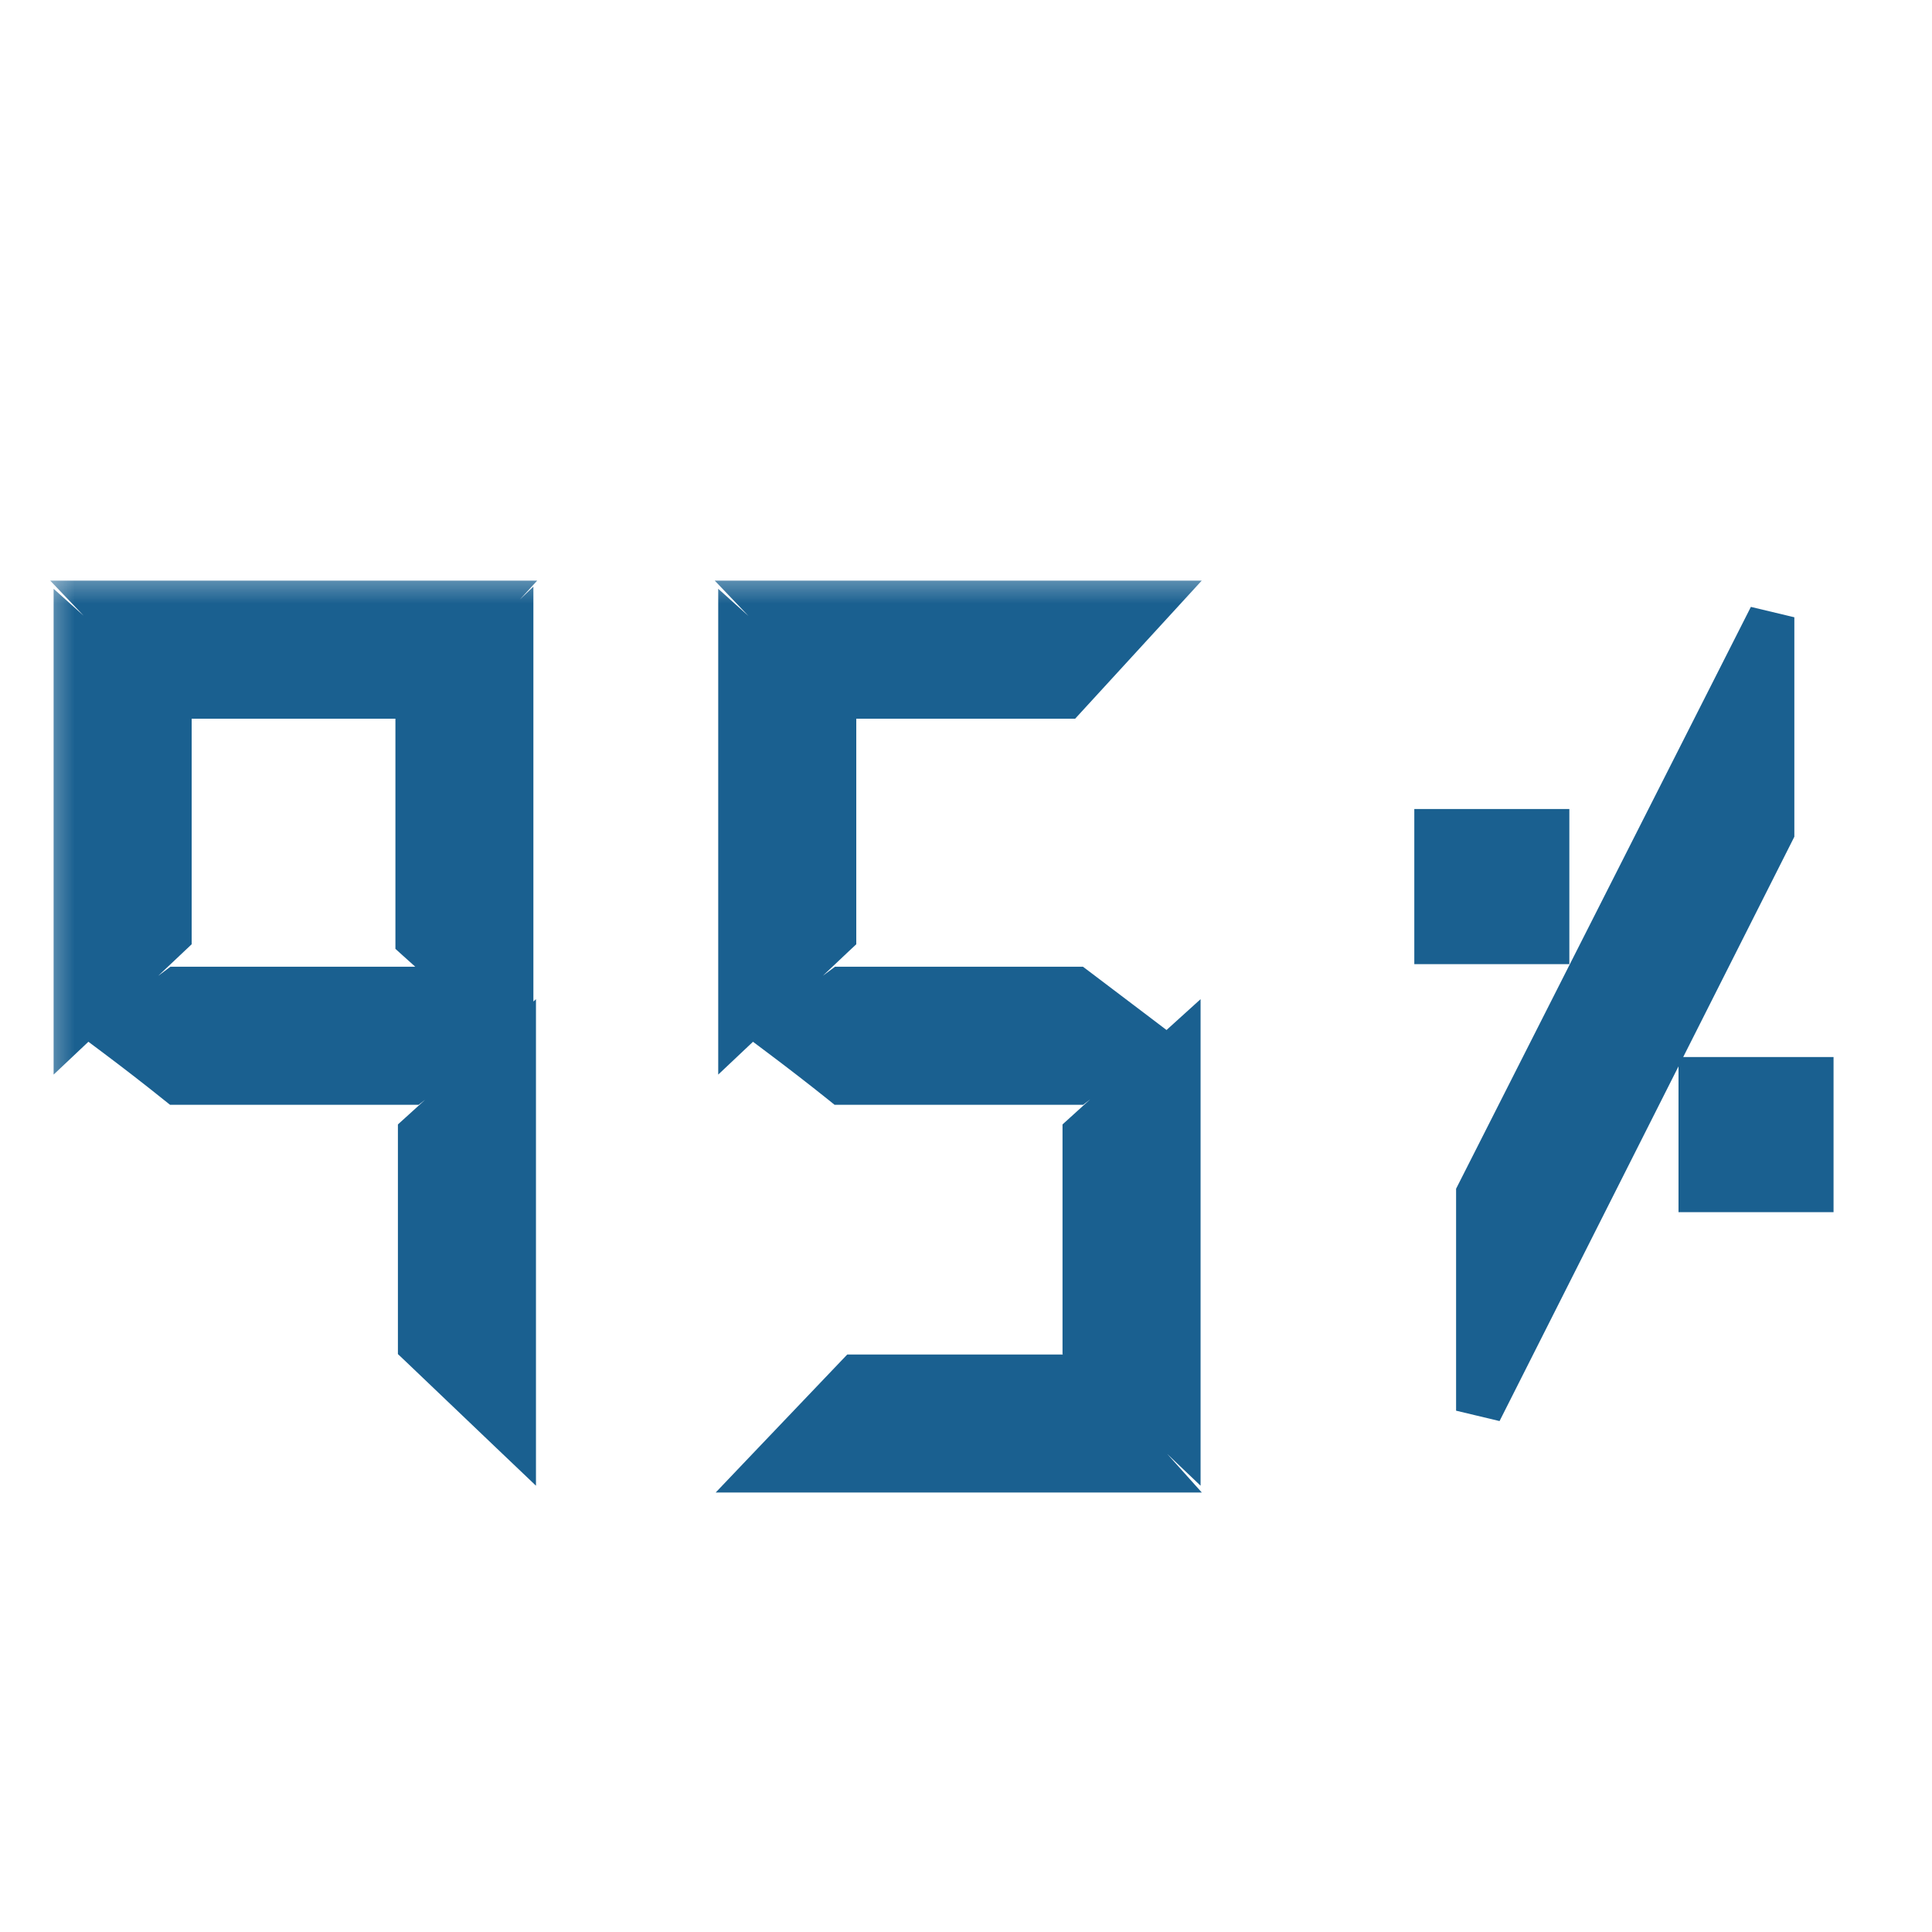 <svg xmlns="http://www.w3.org/2000/svg" fill="none" viewBox="0 0 24 24" height="24" width="24">
<g clip-path="url(#clip0_2027_596)">
<mask fill="black" height="12" width="23" y="7" x="0.428" maskUnits="userSpaceOnUse" id="path-1-outside-1_2027_596">
<rect height="12" width="23" y="7" x="0.428" fill="white"></rect>
<path d="M6.372 17.789L5.229 16.699V14.094L6.372 13.057V17.789ZM2.212 13.438C1.965 13.241 1.714 13.046 1.46 12.856L2.212 12.295H5.102L5.843 12.856L5.102 13.438H2.212ZM1.291 7.499H6.023L4.975 8.642H2.381L1.291 7.499ZM0.952 12.686V7.954L2.096 8.981V11.607L0.952 12.686ZM6.341 7.954V12.686L5.197 11.659V9.045L6.341 7.954ZM9.557 18.255L10.647 17.112H13.262L14.289 18.255H9.557ZM14.628 17.789L13.485 16.699V14.094L14.628 13.057V17.789ZM10.467 13.438C10.22 13.241 9.97 13.046 9.716 12.856L10.467 12.295H13.357L14.098 12.856L13.357 13.438H10.467ZM9.546 7.499H14.278L13.23 8.642H10.637L9.546 7.499ZM9.208 12.686V7.954L10.351 8.981V11.607L9.208 12.686ZM22.005 10.326L18.373 17.524V14.835L22.005 7.668V10.326ZM21.136 13.417H22.491V14.772H21.136V13.417ZM17.855 10.336H19.21V11.691H17.855V10.336Z"></path>
</mask>
<path fill="#1A6090" d="M6.372 17.789L5.229 16.699V14.094L6.372 13.057V17.789ZM2.212 13.438C1.965 13.241 1.714 13.046 1.46 12.856L2.212 12.295H5.102L5.843 12.856L5.102 13.438H2.212ZM1.291 7.499H6.023L4.975 8.642H2.381L1.291 7.499ZM0.952 12.686V7.954L2.096 8.981V11.607L0.952 12.686ZM6.341 7.954V12.686L5.197 11.659V9.045L6.341 7.954ZM9.557 18.255L10.647 17.112H13.262L14.289 18.255H9.557ZM14.628 17.789L13.485 16.699V14.094L14.628 13.057V17.789ZM10.467 13.438C10.22 13.241 9.97 13.046 9.716 12.856L10.467 12.295H13.357L14.098 12.856L13.357 13.438H10.467ZM9.546 7.499H14.278L13.23 8.642H10.637L9.546 7.499ZM9.208 12.686V7.954L10.351 8.981V11.607L9.208 12.686ZM22.005 10.326L18.373 17.524V14.835L22.005 7.668V10.326ZM21.136 13.417H22.491V14.772H21.136V13.417ZM17.855 10.336H19.21V11.691H17.855V10.336Z"></path>
<path mask="url(#path-1-outside-1_2027_596)" fill="#1A6090" d="M6.372 17.789L6.175 17.996L6.658 18.456V17.789H6.372ZM5.229 16.699H4.943V16.821L5.032 16.905L5.229 16.699ZM5.229 14.094L5.037 13.883L4.943 13.968V14.094H5.229ZM6.372 13.057H6.658V12.412L6.18 12.845L6.372 13.057ZM2.212 13.438L2.033 13.661L2.112 13.724H2.212V13.438ZM1.46 12.856L1.289 12.627L0.983 12.855L1.289 13.084L1.46 12.856ZM2.212 12.295V12.009H2.117L2.041 12.066L2.212 12.295ZM5.102 12.295L5.275 12.067L5.198 12.009H5.102V12.295ZM5.843 12.856L6.02 13.081L6.311 12.852L6.016 12.628L5.843 12.856ZM5.102 13.438V13.724H5.201L5.279 13.663L5.102 13.438ZM1.291 7.499V7.213H0.624L1.084 7.696L1.291 7.499ZM6.023 7.499L6.234 7.692L6.673 7.213H6.023V7.499ZM4.975 8.642V8.928H5.101L5.186 8.835L4.975 8.642ZM2.381 8.642L2.175 8.84L2.259 8.928H2.381V8.642ZM0.952 12.686H0.666V13.349L1.148 12.894L0.952 12.686ZM0.952 7.954L1.143 7.742L0.666 7.314V7.954H0.952ZM2.096 8.981H2.381V8.854L2.286 8.769L2.096 8.981ZM2.096 11.607L2.292 11.814L2.381 11.73V11.607H2.096ZM6.341 7.954H6.626V7.287L6.144 7.748L6.341 7.954ZM6.341 12.686L6.15 12.899L6.626 13.327V12.686H6.341ZM5.197 11.659H4.912V11.787L5.006 11.872L5.197 11.659ZM5.197 9.045L5 8.838L4.912 8.922V9.045H5.197ZM6.372 17.789L6.57 17.582L5.426 16.492L5.229 16.699L5.032 16.905L6.175 17.996L6.372 17.789ZM5.229 16.699H5.515V14.094H5.229H4.943V16.699H5.229ZM5.229 14.094L5.421 14.306L6.564 13.269L6.372 13.057L6.18 12.845L5.037 13.883L5.229 14.094ZM6.372 13.057H6.087V17.789H6.372H6.658V13.057H6.372ZM2.212 13.438L2.39 13.215C2.141 13.015 1.888 12.82 1.632 12.627L1.46 12.856L1.289 13.084C1.541 13.273 1.789 13.465 2.033 13.661L2.212 13.438ZM1.46 12.856L1.631 13.085L2.383 12.524L2.212 12.295L2.041 12.066L1.289 12.627L1.46 12.856ZM2.212 12.295V12.581H5.102V12.295V12.009H2.212V12.295ZM5.102 12.295L4.93 12.523L5.671 13.084L5.843 12.856L6.016 12.628L5.275 12.067L5.102 12.295ZM5.843 12.856L5.667 12.631L4.926 13.213L5.102 13.438L5.279 13.663L6.02 13.081L5.843 12.856ZM5.102 13.438V13.152H2.212V13.438V13.724H5.102V13.438ZM1.291 7.499V7.785H6.023V7.499V7.213H1.291V7.499ZM6.023 7.499L5.812 7.306L4.764 8.449L4.975 8.642L5.186 8.835L6.234 7.692L6.023 7.499ZM4.975 8.642V8.357H2.381V8.642V8.928H4.975V8.642ZM2.381 8.642L2.588 8.445L1.498 7.302L1.291 7.499L1.084 7.696L2.175 8.84L2.381 8.642ZM0.952 12.686H1.238V7.954H0.952H0.666V12.686H0.952ZM0.952 7.954L0.761 8.167L1.905 9.194L2.096 8.981L2.286 8.769L1.143 7.742L0.952 7.954ZM2.096 8.981H1.81V11.607H2.096H2.381V8.981H2.096ZM2.096 11.607L1.899 11.399L0.756 12.479L0.952 12.686L1.148 12.894L2.292 11.814L2.096 11.607ZM6.341 7.954H6.055V12.686H6.341H6.626V7.954H6.341ZM6.341 12.686L6.532 12.474L5.388 11.447L5.197 11.659L5.006 11.872L6.15 12.899L6.341 12.686ZM5.197 11.659H5.483V9.045H5.197H4.912V11.659H5.197ZM5.197 9.045L5.395 9.251L6.538 8.161L6.341 7.954L6.144 7.748L5 8.838L5.197 9.045ZM9.557 18.255L9.35 18.058L8.89 18.541H9.557V18.255ZM10.647 17.112V16.826H10.525L10.441 16.914L10.647 17.112ZM13.262 17.112L13.475 16.921L13.39 16.826H13.262V17.112ZM14.289 18.255V18.541H14.93L14.502 18.064L14.289 18.255ZM14.628 17.789L14.431 17.996L14.914 18.456V17.789H14.628ZM13.485 16.699H13.199V16.821L13.287 16.905L13.485 16.699ZM13.485 14.094L13.293 13.883L13.199 13.968V14.094H13.485ZM14.628 13.057H14.914V12.412L14.436 12.845L14.628 13.057ZM10.467 13.438L10.289 13.661L10.367 13.724H10.467V13.438ZM9.716 12.856L9.545 12.627L9.239 12.855L9.544 13.084L9.716 12.856ZM10.467 12.295V12.009H10.373L10.296 12.066L10.467 12.295ZM13.357 12.295L13.53 12.067L13.453 12.009H13.357V12.295ZM14.098 12.856L14.275 13.081L14.566 12.852L14.271 12.628L14.098 12.856ZM13.357 13.438V13.724H13.456L13.534 13.663L13.357 13.438ZM9.546 7.499V7.213H8.879L9.34 7.696L9.546 7.499ZM14.278 7.499L14.489 7.692L14.928 7.213H14.278V7.499ZM13.23 8.642V8.928H13.356L13.441 8.835L13.23 8.642ZM10.637 8.642L10.43 8.84L10.514 8.928H10.637V8.642ZM9.208 12.686H8.922V13.349L9.404 12.894L9.208 12.686ZM9.208 7.954L9.398 7.742L8.922 7.314V7.954H9.208ZM10.351 8.981H10.637V8.854L10.542 8.769L10.351 8.981ZM10.351 11.607L10.547 11.814L10.637 11.73V11.607H10.351ZM9.557 18.255L9.764 18.452L10.854 17.309L10.647 17.112L10.441 16.914L9.35 18.058L9.557 18.255ZM10.647 17.112V17.397H13.262V17.112V16.826H10.647V17.112ZM13.262 17.112L13.05 17.302L14.076 18.446L14.289 18.255L14.502 18.064L13.475 16.921L13.262 17.112ZM14.289 18.255V17.969H9.557V18.255V18.541H14.289V18.255ZM14.628 17.789L14.825 17.582L13.682 16.492L13.485 16.699L13.287 16.905L14.431 17.996L14.628 17.789ZM13.485 16.699H13.77V14.094H13.485H13.199V16.699H13.485ZM13.485 14.094L13.677 14.306L14.82 13.269L14.628 13.057L14.436 12.845L13.293 13.883L13.485 14.094ZM14.628 13.057H14.342V17.789H14.628H14.914V13.057H14.628ZM10.467 13.438L10.646 13.215C10.396 13.015 10.144 12.82 9.887 12.627L9.716 12.856L9.544 13.084C9.796 13.273 10.044 13.465 10.289 13.661L10.467 13.438ZM9.716 12.856L9.887 13.085L10.638 12.524L10.467 12.295L10.296 12.066L9.545 12.627L9.716 12.856ZM10.467 12.295V12.581H13.357V12.295V12.009H10.467V12.295ZM13.357 12.295L13.185 12.523L13.926 13.084L14.098 12.856L14.271 12.628L13.53 12.067L13.357 12.295ZM14.098 12.856L13.922 12.631L13.181 13.213L13.357 13.438L13.534 13.663L14.275 13.081L14.098 12.856ZM13.357 13.438V13.152H10.467V13.438V13.724H13.357V13.438ZM9.546 7.499V7.785H14.278V7.499V7.213H9.546V7.499ZM14.278 7.499L14.068 7.306L13.02 8.449L13.23 8.642L13.441 8.835L14.489 7.692L14.278 7.499ZM13.23 8.642V8.357H10.637V8.642V8.928H13.23V8.642ZM10.637 8.642L10.844 8.445L9.753 7.302L9.546 7.499L9.34 7.696L10.43 8.84L10.637 8.642ZM9.208 12.686H9.493V7.954H9.208H8.922V12.686H9.208ZM9.208 7.954L9.017 8.167L10.16 9.194L10.351 8.981L10.542 8.769L9.398 7.742L9.208 7.954ZM10.351 8.981H10.065V11.607H10.351H10.637V8.981H10.351ZM10.351 11.607L10.155 11.399L9.011 12.479L9.208 12.686L9.404 12.894L10.547 11.814L10.351 11.607ZM22.005 10.326L22.26 10.454L22.29 10.394V10.326H22.005ZM18.373 17.524H18.088L18.628 17.653L18.373 17.524ZM18.373 14.835L18.119 14.706L18.088 14.767V14.835H18.373ZM22.005 7.668H22.29L21.75 7.539L22.005 7.668ZM21.136 13.417V13.131H20.851V13.417H21.136ZM22.491 13.417H22.777V13.131H22.491V13.417ZM22.491 14.772V15.058H22.777V14.772H22.491ZM21.136 14.772H20.851V15.058H21.136V14.772ZM17.855 10.336V10.05H17.569V10.336H17.855ZM19.21 10.336H19.495V10.05H19.21V10.336ZM19.21 11.691V11.977H19.495V11.691H19.21ZM17.855 11.691H17.569V11.977H17.855V11.691ZM22.005 10.326L21.749 10.197L18.118 17.396L18.373 17.524L18.628 17.653L22.26 10.454L22.005 10.326ZM18.373 17.524H18.659V14.835H18.373H18.088V17.524H18.373ZM18.373 14.835L18.628 14.965L22.259 7.798L22.005 7.668L21.75 7.539L18.119 14.706L18.373 14.835ZM22.005 7.668H21.719V10.326H22.005H22.29V7.668H22.005ZM21.136 13.417V13.703H22.491V13.417V13.131H21.136V13.417ZM22.491 13.417H22.206V14.772H22.491H22.777V13.417H22.491ZM22.491 14.772V14.486H21.136V14.772V15.058H22.491V14.772ZM21.136 14.772H21.422V13.417H21.136H20.851V14.772H21.136ZM17.855 10.336V10.622H19.21V10.336V10.05H17.855V10.336ZM19.21 10.336H18.924V11.691H19.21H19.495V10.336H19.21ZM19.21 11.691V11.406H17.855V11.691V11.977H19.21V11.691ZM17.855 11.691H18.14V10.336H17.855H17.569V11.691H17.855Z"></path>
</g>
<defs>
<clipPath id="clip0_2027_596">
<rect fill="white" height="24" width="24"></rect>
</clipPath>
</defs>
</svg>
